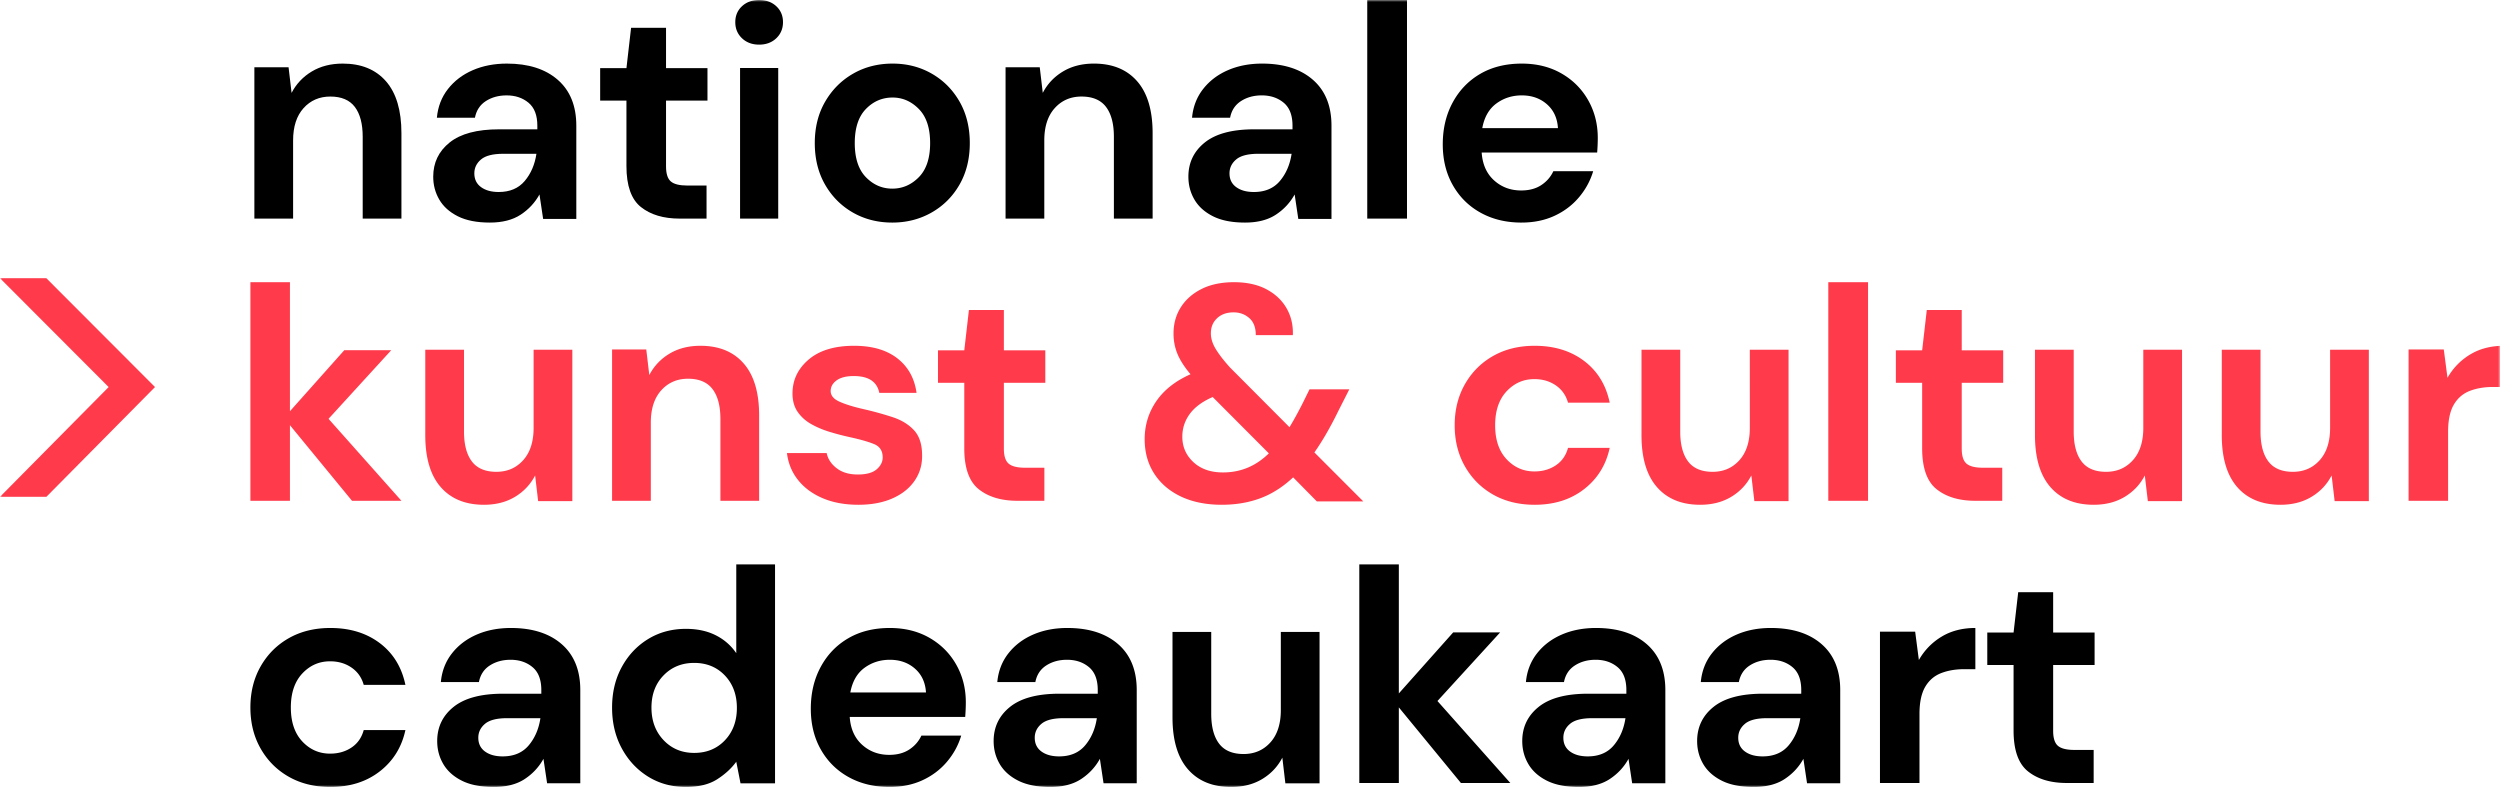 <svg width="629" height="198" xmlns="http://www.w3.org/2000/svg" xmlns:xlink="http://www.w3.org/1999/xlink" viewBox="0 0 629 198">
  <defs>
    <path id="a" d="M0 198h629V0H0z"/>
  </defs>
  <g fill="none" fill-rule="evenodd">
    <path d="M64 55V16.92h8.602l.762 6.45c1.167-2.252 2.855-4.042 5.062-5.374C80.635 16.666 83.234 16 86.23 16c4.67 0 8.299 1.485 10.887 4.453 2.589 2.969 3.883 7.32 3.883 13.051V55h-9.745V34.425c0-3.275-.66-5.783-1.98-7.523-1.32-1.74-3.375-2.61-6.167-2.61-2.74 0-4.986.973-6.737 2.917-1.75 1.945-2.626 4.657-2.626 8.138V55H64ZM125.468 48.308c2.807 0 4.99-.923 6.55-2.77 1.557-1.846 2.54-4.126 2.948-6.846h-8.35c-2.603 0-4.467.475-5.59 1.424-1.125.95-1.686 2.115-1.686 3.5 0 1.487.561 2.641 1.686 3.461 1.123.821 2.604 1.23 4.442 1.23M123.248 56c-3.27 0-5.95-.526-8.044-1.577-2.095-1.05-3.651-2.448-4.672-4.192-1.022-1.743-1.532-3.666-1.532-5.769 0-3.539 1.379-6.41 4.136-8.616 2.757-2.204 6.894-3.307 12.409-3.307h9.651v-.923c0-2.616-.74-4.539-2.222-5.77-1.481-1.23-3.319-1.846-5.514-1.846-1.992 0-3.728.475-5.21 1.423-1.48.95-2.4 2.347-2.756 4.192h-9.575c.255-2.769 1.187-5.179 2.795-7.23 1.609-2.05 3.69-3.628 6.244-4.731C121.51 16.552 124.37 16 127.537 16c5.41 0 9.676 1.36 12.792 4.078 3.114 2.717 4.671 6.564 4.671 11.538v23.461h-8.349l-.92-6.154c-1.122 2.052-2.693 3.744-4.71 5.078-2.017 1.332-4.609 1.999-7.774 1.999M170.997 55c-4.047 0-7.29-.965-9.727-2.9-2.438-1.933-3.657-5.366-3.657-10.301V25.315H151v-8.166h6.613L158.781 7h8.792v10.149H178v8.166h-10.427v16.56c0 1.83.401 3.09 1.206 3.777.803.687 2.19 1.03 4.163 1.03h4.824V55h-6.77Z" fill="#000"/>
    <mask id="b" fill="#fff">
      <use xlink:href="#a"/>
    </mask>
    <path d="M186.2 55h9.6V17.111h-9.6V55Zm4.8-43.77c-1.751 0-3.188-.536-4.312-1.605-1.126-1.07-1.688-2.418-1.688-4.05 0-1.628.562-2.964 1.688-4.009C187.812.523 189.248 0 191 0c1.75 0 3.188.523 4.312 1.566C196.437 2.611 197 3.947 197 5.576c0 1.63-.563 2.979-1.688 4.05-1.124 1.068-2.563 1.603-4.312 1.603ZM224.5 47.461c2.56 0 4.785-.961 6.68-2.884 1.893-1.924 2.84-4.782 2.84-8.577 0-3.794-.947-6.654-2.84-8.577-1.895-1.924-4.095-2.885-6.603-2.885-2.61 0-4.85.961-6.718 2.885-1.869 1.923-2.801 4.783-2.801 8.577 0 3.795.932 6.653 2.801 8.577 1.868 1.923 4.082 2.884 6.641 2.884m0 8.539c-3.685 0-6.999-.847-9.942-2.538-2.943-1.694-5.272-4.04-6.986-7.04C205.857 43.423 205 39.95 205 36c0-3.948.87-7.424 2.61-10.424 1.74-3 4.081-5.345 7.025-7.038 2.943-1.692 6.257-2.538 9.942-2.538 3.634 0 6.921.846 9.865 2.538 2.943 1.693 5.27 4.038 6.986 7.038 1.714 3 2.572 6.476 2.572 10.424 0 3.95-.858 7.423-2.572 10.423-1.715 3-4.056 5.345-7.024 7.039-2.969 1.691-6.27 2.538-9.904 2.538M253 55V16.92h8.602l.761 6.45c1.167-2.252 2.856-4.042 5.063-5.374 2.209-1.33 4.808-1.996 7.804-1.996 4.67 0 8.3 1.485 10.888 4.453 2.589 2.969 3.882 7.32 3.882 13.051V55h-9.746V34.425c0-3.275-.66-5.783-1.978-7.523-1.32-1.74-3.376-2.61-6.168-2.61-2.74 0-4.985.973-6.737 2.917-1.75 1.945-2.626 4.657-2.626 8.138V55H253ZM315.469 48.308c2.807 0 4.99-.923 6.548-2.77 1.557-1.846 2.54-4.126 2.949-6.846h-8.349c-2.604 0-4.469.475-5.59 1.424-1.125.95-1.686 2.115-1.686 3.5 0 1.487.561 2.641 1.685 3.461 1.122.821 2.604 1.23 4.443 1.23M313.247 56c-3.268 0-5.949-.526-8.042-1.577-2.095-1.05-3.652-2.448-4.673-4.192-1.022-1.743-1.532-3.666-1.532-5.769 0-3.539 1.38-6.41 4.136-8.616 2.758-2.204 6.894-3.307 12.408-3.307h9.651v-.923c0-2.616-.74-4.539-2.22-5.77-1.482-1.23-3.32-1.846-5.516-1.846-1.99 0-3.728.475-5.207 1.423-1.482.95-2.402 2.347-2.758 4.192h-9.574c.255-2.769 1.187-5.179 2.795-7.23 1.609-2.05 3.688-3.628 6.243-4.731C311.51 16.552 314.37 16 317.536 16c5.412 0 9.676 1.36 12.792 4.078 3.114 2.717 4.672 6.564 4.672 11.538v23.461h-8.348l-.92-6.154c-1.123 2.052-2.694 3.744-4.71 5.078-2.018 1.332-4.61 1.999-7.775 1.999M344 55h10V0h-10zM382.885 24c-2.415 0-4.547.68-6.397 2.038-1.85 1.359-3.033 3.423-3.546 6.192h19.038c-.154-2.512-1.079-4.511-2.775-6-1.695-1.487-3.802-2.23-6.32-2.23m-.077 32c-3.854 0-7.271-.821-10.25-2.462-2.982-1.64-5.32-3.948-7.015-6.924-1.696-2.973-2.543-6.41-2.543-10.307 0-3.948.835-7.461 2.505-10.538 1.669-3.077 3.981-5.473 6.936-7.192 2.955-1.718 6.436-2.577 10.444-2.577 3.75 0 7.065.82 9.943 2.461 2.877 1.642 5.125 3.884 6.744 6.73 1.62 2.847 2.428 6.014 2.428 9.5 0 .566-.014 1.154-.039 1.77a57.134 57.134 0 0 1-.115 1.923h-29.057c.204 2.974 1.245 5.308 3.12 7 1.876 1.692 4.15 2.539 6.822 2.539 2.004 0 3.686-.448 5.049-1.346 1.36-.897 2.376-2.064 3.044-3.5h10.02c-.72 2.41-1.915 4.603-3.584 6.577-1.67 1.974-3.726 3.526-6.166 4.654-2.441 1.127-5.203 1.692-8.286 1.692" fill="#000" mask="url(#b)"/>
    <path fill="#FF3A4A" mask="url(#b)" d="M63 126V71h9.947v32.465l13.677-15.354h11.811L82.66 105.375 101 126H88.567l-15.62-19.021V126zM144 88v38.078h-8.603l-.761-6.45c-1.168 2.254-2.855 4.045-5.062 5.375-2.209 1.33-4.81 1.997-7.805 1.997-4.67 0-8.298-1.485-10.887-4.453-2.588-2.969-3.882-7.32-3.882-13.052V88h9.745v20.574c0 3.276.66 5.784 1.98 7.523 1.318 1.741 3.374 2.61 6.167 2.61 2.74 0 4.985-.971 6.737-2.916 1.75-1.945 2.626-4.657 2.626-8.138V88H144ZM154 126V87.92h8.602l.762 6.45c1.167-2.252 2.855-4.043 5.062-5.375 2.209-1.33 4.808-1.995 7.804-1.995 4.67 0 8.299 1.485 10.887 4.453 2.589 2.969 3.883 7.32 3.883 13.051V126h-9.745v-20.575c0-3.276-.66-5.783-1.98-7.523-1.32-1.74-3.375-2.611-6.167-2.611-2.74 0-4.986.973-6.737 2.917-1.75 1.946-2.626 4.658-2.626 8.139V126H154ZM215.966 127c-3.407 0-6.402-.553-8.983-1.655-2.582-1.101-4.646-2.627-6.195-4.576-1.55-1.949-2.478-4.204-2.788-6.77h9.99c.31 1.489 1.148 2.757 2.517 3.808 1.367 1.052 3.136 1.577 5.304 1.577 2.169 0 3.757-.434 4.763-1.308 1.007-.871 1.51-1.87 1.51-3 0-1.64-.723-2.756-2.168-3.346-1.446-.588-3.459-1.165-6.04-1.73a65.61 65.61 0 0 1-5.034-1.308c-1.704-.512-3.266-1.166-4.685-1.962-1.421-.794-2.57-1.82-3.447-3.076-.878-1.257-1.316-2.808-1.316-4.654 0-3.384 1.355-6.23 4.065-8.538C206.17 88.154 209.976 87 214.882 87c4.543 0 8.17 1.052 10.881 3.154 2.71 2.103 4.324 5 4.84 8.693h-9.37c-.569-2.82-2.71-4.232-6.428-4.232-1.859 0-3.292.36-4.298 1.077-1.007.72-1.51 1.616-1.51 2.693 0 1.129.747 2.026 2.245 2.692 1.497.667 3.485 1.282 5.964 1.847a82.064 82.064 0 0 1 7.396 2.037c2.245.744 4.038 1.846 5.381 3.309 1.343 1.461 2.014 3.55 2.014 6.268.05 2.36-.57 4.489-1.859 6.385-1.291 1.898-3.149 3.384-5.575 4.46-2.428 1.077-5.293 1.617-8.597 1.617M255.997 126c-4.046 0-7.288-.965-9.727-2.9-2.438-1.933-3.656-5.367-3.656-10.302V96.315H236v-8.166h6.614L243.781 78h8.792v10.149H263v8.166h-10.427v16.559c0 1.832.402 3.09 1.207 3.778.803.686 2.19 1.03 4.162 1.03h4.823V126h-6.768ZM297.472 109.882c0 2.53.928 4.66 2.79 6.39 1.856 1.73 4.34 2.594 7.446 2.594 4.432 0 8.276-1.599 11.535-4.801L305.111 99.89c-2.597 1.137-4.52 2.556-5.767 4.26-1.248 1.704-1.872 3.615-1.872 5.732M307.403 127c-3.922 0-7.334-.686-10.236-2.054-2.902-1.367-5.156-3.29-6.76-5.77-1.605-2.478-2.407-5.37-2.407-8.674 0-3.51.966-6.686 2.903-9.527 1.935-2.84 4.812-5.112 8.631-6.816-1.527-1.807-2.622-3.511-3.284-5.113-.662-1.6-.993-3.303-.993-5.11 0-2.48.611-4.687 1.833-6.623 1.222-1.937 2.967-3.472 5.233-4.609C304.59 71.568 307.301 71 310.46 71c3.207 0 5.932.594 8.174 1.782 2.24 1.188 3.933 2.788 5.08 4.802 1.145 2.013 1.667 4.26 1.565 6.738h-9.32c0-1.91-.547-3.342-1.642-4.299-1.095-.955-2.407-1.433-3.933-1.433-1.733 0-3.12.491-4.163 1.472-1.046.982-1.567 2.247-1.567 3.796 0 1.29.407 2.608 1.222 3.95.814 1.343 2.012 2.892 3.59 4.646l14.973 15.026c1.069-1.755 2.189-3.794 3.36-6.119l1.681-3.407h10.008l-2.674 5.266c-2.038 4.184-4.075 7.72-6.112 10.612L343 126.147h-11.687l-5.958-6.04c-2.597 2.427-5.36 4.181-8.289 5.266-2.928 1.084-6.148 1.627-9.663 1.627M386.122 127c-3.937 0-7.408-.846-10.41-2.538-3.005-1.693-5.374-4.052-7.11-7.077C366.867 114.358 366 110.897 366 107c0-3.897.867-7.358 2.602-10.385 1.736-3.024 4.105-5.385 7.11-7.076 3.002-1.692 6.473-2.539 10.41-2.539 4.92 0 9.064 1.269 12.43 3.808 3.367 2.538 5.517 6.038 6.448 10.5h-10.487c-.52-1.847-1.542-3.295-3.069-4.346-1.529-1.051-3.329-1.577-5.4-1.577-2.746 0-5.077 1.026-6.993 3.077-1.916 2.051-2.874 4.897-2.874 8.538 0 3.642.958 6.488 2.874 8.538 1.916 2.052 4.247 3.077 6.993 3.077 2.071 0 3.871-.512 5.4-1.54 1.527-1.025 2.55-2.485 3.069-4.384H405c-.93 4.308-3.08 7.77-6.448 10.384-3.366 2.617-7.51 3.925-12.43 3.925M450 88v38.078h-8.603l-.761-6.45c-1.168 2.254-2.855 4.045-5.062 5.375-2.209 1.33-4.81 1.997-7.805 1.997-4.67 0-8.298-1.485-10.886-4.453-2.589-2.969-3.883-7.32-3.883-13.052V88h9.745v20.574c0 3.276.66 5.784 1.979 7.523 1.32 1.741 3.375 2.61 6.168 2.61 2.74 0 4.985-.971 6.737-2.916 1.75-1.945 2.626-4.657 2.626-8.138V88H450ZM460 126h10V71h-10zM496.997 126c-4.047 0-7.29-.965-9.727-2.9-2.44-1.933-3.656-5.367-3.656-10.302V96.315H477v-8.166h6.614L484.781 78h8.792v10.149H504v8.166h-10.427v16.559c0 1.832.401 3.09 1.206 3.778.803.686 2.19 1.03 4.162 1.03h4.824V126h-6.768ZM549 88v38.078h-8.603l-.761-6.45c-1.168 2.254-2.855 4.045-5.062 5.375-2.209 1.33-4.81 1.997-7.805 1.997-4.67 0-8.298-1.485-10.886-4.453-2.589-2.969-3.883-7.32-3.883-13.052V88h9.745v20.574c0 3.276.66 5.784 1.979 7.523 1.32 1.741 3.375 2.61 6.168 2.61 2.74 0 4.985-.971 6.737-2.916 1.75-1.945 2.626-4.657 2.626-8.138V88H549ZM596 88v38.078h-8.603l-.761-6.45c-1.168 2.254-2.855 4.045-5.062 5.375-2.209 1.33-4.81 1.997-7.805 1.997-4.67 0-8.298-1.485-10.886-4.453-2.589-2.969-3.883-7.32-3.883-13.052V88h9.745v20.574c0 3.276.66 5.784 1.979 7.523 1.32 1.741 3.375 2.61 6.168 2.61 2.74 0 4.985-.971 6.737-2.916 1.75-1.945 2.626-4.657 2.626-8.138V88H596ZM606 126V87.92h8.855l.932 7.14a16.03 16.03 0 0 1 5.709-5.873C623.903 87.73 626.738 87 630 87v10.364h-2.796c-2.174 0-4.117.334-5.825.998-1.709.665-3.043 1.818-4 3.454-.959 1.64-1.437 3.915-1.437 6.833V126H606Z"/>
    <path d="M83.121 198c-3.936 0-7.407-.846-10.41-2.538-3.005-1.693-5.374-4.051-7.109-7.078C63.866 185.36 63 181.898 63 178c0-3.896.866-7.358 2.602-10.384 1.735-3.025 4.104-5.384 7.11-7.077 3.002-1.692 6.473-2.538 10.41-2.538 4.92 0 9.062 1.27 12.43 3.807 3.366 2.538 5.515 6.039 6.448 10.501H91.511c-.518-1.846-1.54-3.295-3.068-4.346-1.528-1.051-3.328-1.578-5.4-1.578-2.745 0-5.075 1.026-6.992 3.077-1.916 2.052-2.874 4.899-2.874 8.538 0 3.642.958 6.49 2.874 8.539 1.917 2.052 4.247 3.077 6.993 3.077 2.07 0 3.87-.512 5.399-1.539 1.527-1.025 2.55-2.486 3.068-4.384H102c-.933 4.308-3.082 7.77-6.448 10.384-3.368 2.616-7.51 3.924-12.43 3.924M126.468 190.308c2.807 0 4.99-.924 6.55-2.77 1.557-1.847 2.54-4.127 2.948-6.846h-8.35c-2.603 0-4.467.475-5.59 1.423-1.125.95-1.686 2.116-1.686 3.5 0 1.488.561 2.642 1.686 3.462 1.123.82 2.604 1.23 4.442 1.23m-2.22 7.693c-3.27 0-5.95-.526-8.044-1.577-2.095-1.05-3.651-2.448-4.672-4.193-1.022-1.742-1.532-3.666-1.532-5.768 0-3.539 1.379-6.411 4.136-8.616s6.894-3.308 12.409-3.308h9.651v-.922c0-2.616-.74-4.54-2.222-5.77-1.481-1.231-3.319-1.847-5.514-1.847-1.992 0-3.728.476-5.21 1.424-1.48.949-2.4 2.346-2.756 4.192h-9.575c.255-2.769 1.187-5.179 2.795-7.231 1.609-2.05 3.69-3.627 6.244-4.73 2.552-1.103 5.411-1.654 8.579-1.654 5.41 0 9.676 1.359 12.792 4.077 3.114 2.718 4.671 6.565 4.671 11.539v23.46h-8.349l-.92-6.154c-1.122 2.052-2.693 3.745-4.71 5.079-2.017 1.332-4.609 1.999-7.774 1.999M174.653 189.432c3.149 0 5.727-1.058 7.735-3.175 2.006-2.116 3.01-4.832 3.01-8.148 0-3.314-1.004-6.03-3.01-8.148-2.008-2.115-4.586-3.174-7.735-3.174-3.1 0-5.666 1.045-7.697 3.136-2.033 2.092-3.048 4.795-3.048 8.11 0 3.316 1.015 6.043 3.048 8.186 2.031 2.141 4.598 3.213 7.697 3.213M172.595 198c-3.557 0-6.732-.868-9.526-2.6-2.794-1.735-5.005-4.106-6.63-7.115-1.627-3.01-2.439-6.427-2.439-10.251 0-3.827.812-7.23 2.44-10.214 1.624-2.985 3.835-5.33 6.629-7.038 2.794-1.709 5.97-2.564 9.526-2.564 2.845 0 5.335.536 7.468 1.607 2.135 1.072 3.861 2.576 5.183 4.515V142H195v55.082h-8.687l-1.067-5.43c-1.22 1.682-2.833 3.161-4.84 4.435-2.007 1.275-4.61 1.913-7.811 1.913M223.885 166c-2.415 0-4.547.68-6.397 2.037-1.85 1.36-3.033 3.424-3.546 6.193h19.038c-.154-2.512-1.079-4.511-2.775-6-1.695-1.487-3.802-2.23-6.32-2.23m-.077 32c-3.854 0-7.271-.821-10.25-2.461-2.982-1.641-5.32-3.948-7.015-6.924-1.695-2.974-2.543-6.41-2.543-10.307 0-3.948.835-7.462 2.505-10.54 1.669-3.076 3.981-5.473 6.937-7.191 2.953-1.717 6.436-2.577 10.443-2.577 3.75 0 7.065.821 9.943 2.461 2.877 1.642 5.125 3.884 6.744 6.73 1.618 2.847 2.428 6.014 2.428 9.5 0 .566-.014 1.155-.039 1.77a59.863 59.863 0 0 1-.115 1.923h-29.057c.204 2.975 1.245 5.307 3.121 7 1.875 1.693 4.15 2.539 6.82 2.539 2.005 0 3.687-.45 5.05-1.346 1.36-.897 2.376-2.065 3.044-3.5h10.02c-.72 2.41-1.915 4.603-3.584 6.577-1.67 1.974-3.726 3.526-6.166 4.654-2.441 1.127-5.203 1.692-8.286 1.692M266.469 190.308c2.807 0 4.99-.924 6.548-2.77 1.557-1.847 2.54-4.127 2.949-6.846h-8.349c-2.604 0-4.469.475-5.59 1.423-1.125.95-1.686 2.116-1.686 3.5 0 1.488.561 2.642 1.685 3.462 1.122.82 2.604 1.23 4.443 1.23M264.247 198c-3.268 0-5.949-.526-8.042-1.577-2.095-1.05-3.652-2.448-4.673-4.193-1.022-1.742-1.532-3.666-1.532-5.768 0-3.539 1.38-6.411 4.137-8.616 2.757-2.205 6.893-3.308 12.407-3.308h9.651v-.922c0-2.616-.74-4.54-2.22-5.77-1.482-1.231-3.32-1.847-5.516-1.847-1.99 0-3.728.476-5.207 1.424-1.482.949-2.402 2.346-2.758 4.192h-9.574c.254-2.769 1.187-5.179 2.795-7.231 1.609-2.05 3.688-3.627 6.243-4.73 2.553-1.103 5.412-1.654 8.578-1.654 5.412 0 9.676 1.359 12.792 4.077 3.114 2.718 4.672 6.565 4.672 11.539v23.46h-8.348l-.92-6.154c-1.123 2.052-2.694 3.745-4.71 5.079-2.018 1.332-4.61 1.999-7.775 1.999M332 159v38.078h-8.603l-.761-6.449c-1.168 2.253-2.855 4.044-5.062 5.375-2.209 1.33-4.81 1.996-7.805 1.996-4.67 0-8.298-1.484-10.886-4.454-2.589-2.967-3.883-7.318-3.883-13.05V159h9.745v20.575c0 3.276.66 5.784 1.979 7.522 1.32 1.742 3.375 2.611 6.168 2.611 2.74 0 4.985-.972 6.737-2.917 1.75-1.945 2.626-4.657 2.626-8.138V159H332ZM342 197v-55h9.947v32.466l13.677-15.355h11.812l-15.775 17.264L380 197h-12.433l-15.62-19.02V197zM399.469 190.308c2.807 0 4.99-.924 6.548-2.77 1.557-1.847 2.54-4.127 2.949-6.846h-8.349c-2.604 0-4.469.475-5.59 1.423-1.125.95-1.686 2.116-1.686 3.5 0 1.488.561 2.642 1.685 3.462 1.122.82 2.604 1.23 4.443 1.23M397.247 198c-3.268 0-5.949-.526-8.042-1.577-2.095-1.05-3.652-2.448-4.673-4.193-1.022-1.742-1.532-3.666-1.532-5.768 0-3.539 1.38-6.411 4.136-8.616 2.758-2.205 6.894-3.308 12.408-3.308h9.651v-.922c0-2.616-.74-4.54-2.22-5.77-1.482-1.231-3.32-1.847-5.516-1.847-1.99 0-3.728.476-5.207 1.424-1.482.949-2.402 2.346-2.758 4.192h-9.574c.255-2.769 1.187-5.179 2.795-7.231 1.609-2.05 3.688-3.627 6.243-4.73 2.553-1.103 5.412-1.654 8.578-1.654 5.412 0 9.676 1.359 12.792 4.077 3.114 2.718 4.672 6.565 4.672 11.539v23.46h-8.348l-.92-6.154c-1.123 2.052-2.694 3.745-4.71 5.079-2.018 1.332-4.61 1.999-7.775 1.999M443.469 190.308c2.807 0 4.99-.924 6.548-2.77 1.557-1.847 2.54-4.127 2.949-6.846h-8.349c-2.604 0-4.469.475-5.59 1.423-1.125.95-1.686 2.116-1.686 3.5 0 1.488.561 2.642 1.685 3.462 1.122.82 2.604 1.23 4.443 1.23M441.247 198c-3.268 0-5.949-.526-8.042-1.577-2.095-1.05-3.652-2.448-4.673-4.193-1.022-1.742-1.532-3.666-1.532-5.768 0-3.539 1.38-6.411 4.136-8.616 2.758-2.205 6.894-3.308 12.408-3.308h9.651v-.922c0-2.616-.74-4.54-2.22-5.77-1.482-1.231-3.32-1.847-5.516-1.847-1.99 0-3.728.476-5.207 1.424-1.482.949-2.402 2.346-2.758 4.192h-9.574c.255-2.769 1.187-5.179 2.795-7.231 1.609-2.05 3.688-3.627 6.243-4.73 2.553-1.103 5.412-1.654 8.578-1.654 5.412 0 9.676 1.359 12.792 4.077 3.114 2.718 4.672 6.565 4.672 11.539v23.46h-8.348l-.92-6.154c-1.123 2.052-2.694 3.745-4.71 5.079-2.018 1.332-4.61 1.999-7.775 1.999M473 197v-38.078h8.855l.932 7.14a16.023 16.023 0 0 1 5.709-5.874C490.903 158.73 493.738 158 497 158v10.365h-2.796c-2.174 0-4.117.333-5.825.997-1.709.666-3.043 1.818-4 3.454-.959 1.64-1.437 3.916-1.437 6.833V197H473ZM519.997 197c-4.047 0-7.29-.965-9.727-2.9-2.44-1.933-3.656-5.366-3.656-10.301v-16.483H500v-8.166h6.614l1.167-10.15h8.792v10.15H527v8.166h-10.427v16.559c0 1.83.401 3.09 1.206 3.777.803.686 2.19 1.03 4.162 1.03h4.824V197h-6.768Z" fill="#000" mask="url(#b)"/>
    <path fill="#FF3A4A" mask="url(#b)" d="M11.665 70H0l27.335 27.383L0 125h11.665L39 97.383z"/>
  </g>
</svg>
